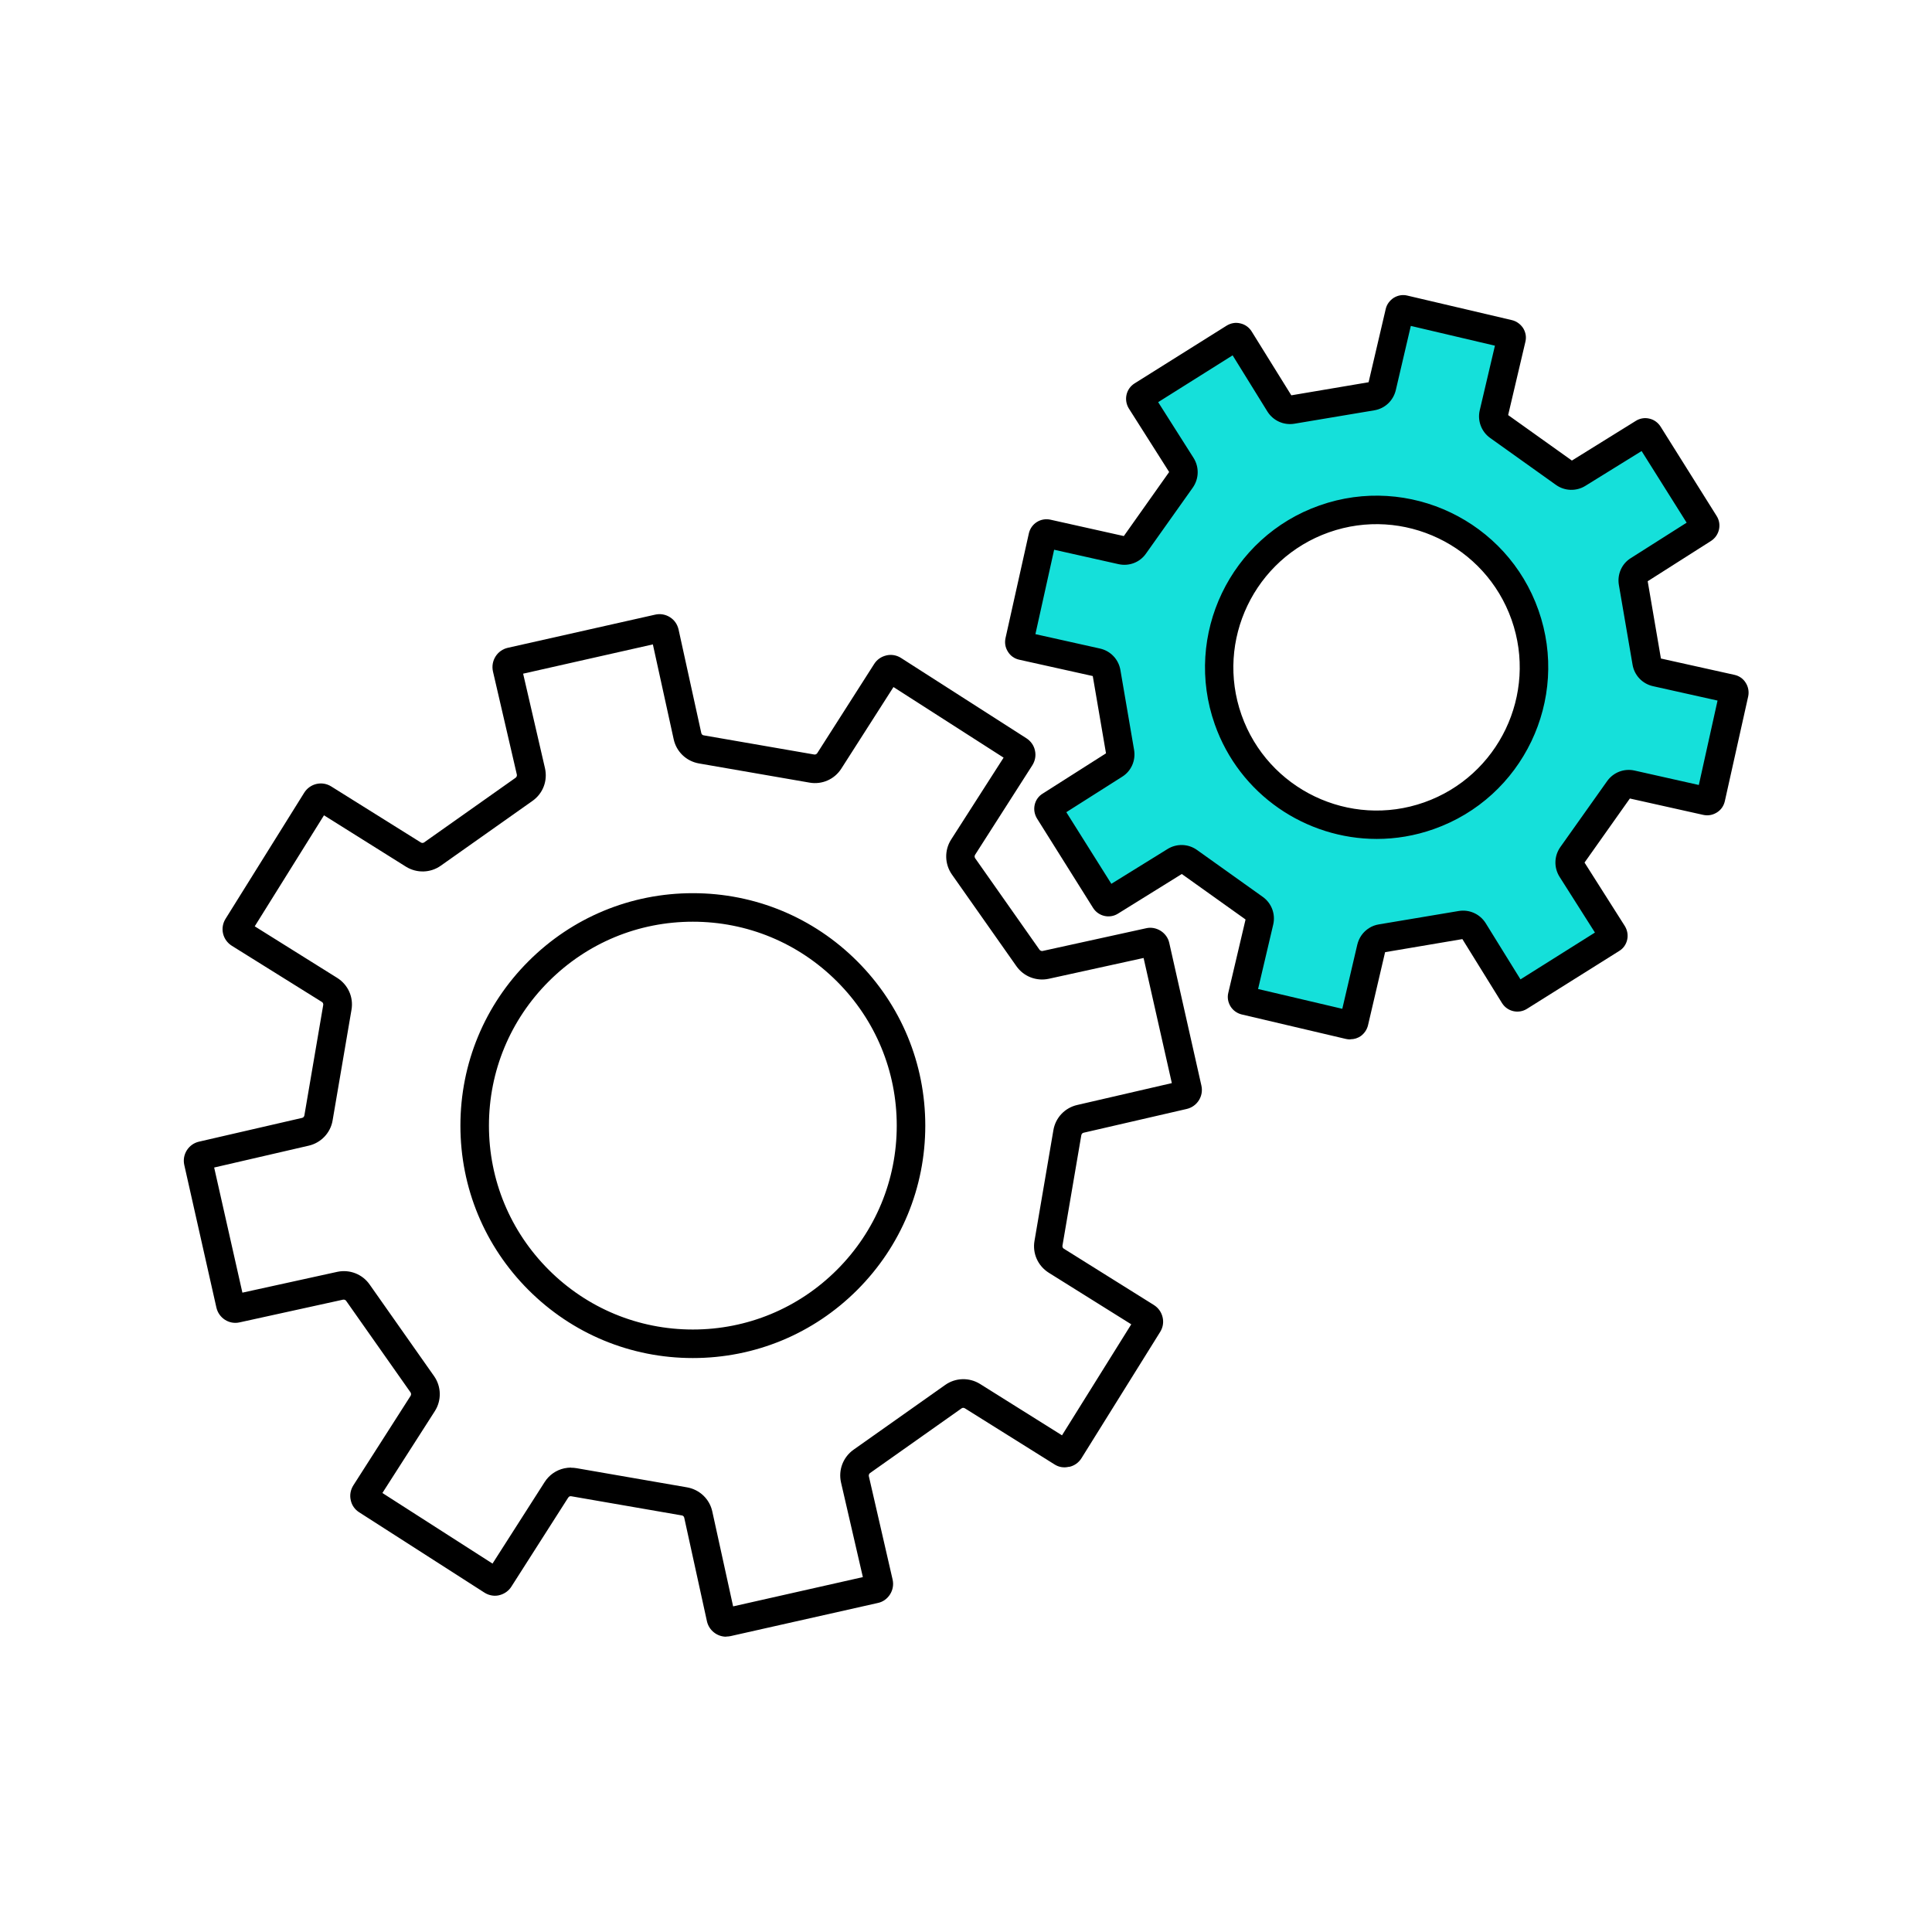 <?xml version="1.0" encoding="UTF-8"?> <svg xmlns="http://www.w3.org/2000/svg" id="Layer_1" viewBox="0 0 130 130"><defs><style>.cls-1{fill:#15e0da;}</style></defs><path class="cls-1" d="M114.69,35.25l-3.77-6.01c-.08-.12-.23-.16-.35-.08l-4.37,2.71c-.28.18-.65.17-.92-.03l-4.43-3.16c-.27-.2-.4-.54-.33-.87l1.18-5.02c.02-.09-.01-.16-.03-.2-.02-.03-.07-.09-.16-.11l-7.03-1.65c-.14-.03-.28.05-.31.19l-1.17,5c-.08.33-.34.58-.67.63l-5.37.9c-.33.06-.67-.09-.84-.38l-2.71-4.37c-.05-.08-.11-.11-.16-.12-.05-.01-.12-.01-.19.03l-6.2,3.89c-.12.08-.16.24-.08.36l2.76,4.34c.18.29.17.65-.02.93l-3.15,4.44c-.19.28-.53.4-.86.33l-5.01-1.12c-.14-.03-.28.06-.31.2l-1.57,7.04c-.02.09.01.16.03.19.02.03.07.09.16.11l5.03,1.12c.33.07.58.34.64.67l.92,5.36c.06.33-.09.66-.37.84l-4.34,2.76c-.12.08-.16.23-.08.35l3.77,6.01c.08.12.23.16.35.08l4.37-2.71c.28-.18.65-.17.92.03l4.43,3.16c.27.2.4.54.33.87l-1.18,5.02c-.02.09.01.16.03.2.02.03.07.09.16.12l7.03,1.65c.09.02.17-.01.2-.03.03-.02.09-.07.11-.16l1.17-5c.05-.22.19-.4.37-.52.09-.06.19-.1.3-.12l5.37-.9c.33-.06.67.09.84.38l2.71,4.38c.08.12.24.16.36.08l6.2-3.89c.08-.05.1-.11.11-.16.01-.05.01-.12-.03-.2l-2.76-4.35c-.18-.29-.17-.65.02-.93l3.15-4.44c.19-.27.53-.4.86-.33l5.01,1.12c.09.02.16-.01.19-.03,0,0,0,0,0,0,.03-.02.09-.07.11-.16l1.57-7.04c.02-.09-.01-.16-.03-.2-.02-.03-.07-.09-.16-.11l-5.03-1.12c-.33-.07-.58-.34-.64-.67l-.92-5.36c-.06-.33.09-.66.37-.84l4.34-2.76c.12-.08.16-.23.08-.35ZM96.15,54.89c-5.52,1.94-11.56-.95-13.51-6.47-1.94-5.52.95-11.56,6.47-13.51s11.56.95,13.51,6.47c1.94,5.52-.95,11.56-6.47,13.51Z"></path><path d="M90.85,69.94c-.09,0-.19-.01-.28-.03l-7.02-1.65c-.32-.08-.58-.27-.75-.54-.17-.28-.23-.6-.15-.92l1.16-4.93-4.29-3.06-4.3,2.67c-.56.35-1.31.18-1.67-.39l-3.77-6.01c-.17-.28-.23-.6-.16-.92.07-.32.26-.59.54-.76l4.26-2.71-.89-5.2-4.95-1.1c-.32-.07-.59-.26-.76-.54-.18-.28-.23-.6-.16-.92l1.57-7.04c.15-.66.8-1.07,1.46-.92l4.93,1.1,3.05-4.31-2.71-4.27c-.36-.58-.19-1.33.38-1.69l6.2-3.89c.28-.17.6-.23.92-.15.32.07.59.27.76.54l2.67,4.3,5.2-.88,1.15-4.92c.07-.32.27-.58.54-.76.28-.17.6-.23.92-.15l7.03,1.65c.31.07.58.27.76.54.17.28.23.6.15.92l-1.16,4.93,4.29,3.06,4.3-2.67c.27-.17.6-.23.92-.15.31.07.58.27.75.54l3.77,6.01c.36.57.18,1.32-.38,1.68l-4.26,2.71.89,5.2,4.95,1.1c.32.07.59.26.76.54.17.27.23.6.16.92l-1.57,7.04c-.07.31-.25.58-.52.75l-.05.03c-.27.16-.58.21-.89.14l-4.93-1.1-3.05,4.31,2.71,4.27c.17.28.23.6.16.92-.07.32-.26.59-.54.76l-6.2,3.89c-.57.36-1.32.19-1.68-.38l-2.67-4.31-5.2.88-1.15,4.92c-.07.29-.24.54-.48.72-.2.14-.44.22-.7.22ZM90.17,68.56s0,0,0,0h0ZM91.01,68.04h0s0,0,0,0ZM84.66,66.55l5.66,1.33,1.01-4.32c.11-.46.39-.86.79-1.11.2-.13.42-.21.66-.25l5.37-.9c.72-.12,1.43.2,1.82.82l2.34,3.78,5.01-3.15-2.38-3.75c-.39-.62-.37-1.4.05-2l3.15-4.44c.42-.59,1.14-.87,1.85-.71l4.32.97,1.26-5.68-4.35-.97c-.71-.16-1.25-.73-1.37-1.45l-.92-5.36c-.12-.71.19-1.43.81-1.81l3.75-2.38-3.03-4.82-3.78,2.34c-.61.38-1.39.36-1.98-.06l-4.43-3.16c-.59-.42-.87-1.16-.7-1.87l1.02-4.34-5.66-1.33-1.01,4.32c-.17.71-.73,1.24-1.45,1.36l-5.37.9c-.72.12-1.43-.2-1.82-.82l-2.34-3.78-5.01,3.15,2.38,3.75c.39.62.37,1.4-.05,2l-3.15,4.44c-.41.59-1.14.87-1.85.71l-4.33-.97-1.26,5.68,4.35.97c.71.16,1.25.73,1.37,1.45l.92,5.37c.12.71-.19,1.43-.81,1.81l-3.75,2.38,3.03,4.82,3.78-2.34c.61-.38,1.39-.36,1.98.06l4.43,3.16c.59.42.87,1.16.7,1.87l-1.02,4.34ZM93.1,64.09h0s0,0,0,0ZM74.19,59.83s0,0,0,0h0ZM71.17,55.01h0s0,0,0,0ZM69.53,43.34h0s0,0,0,0ZM75.55,36.14s0,0,0,0h0ZM113.88,35.75s0,0,0,0h0ZM114.09,34.79s0,0,0,0h0ZM111.08,29.97h0s0,0,0,0ZM92.16,25.71s0,0,0,0h0ZM101.28,23.42s0,0,0,0h0ZM95.1,21.24h0s0,0,0,0ZM92.64,56.45c-4.76,0-9.23-2.97-10.9-7.71-2.12-6.01,1.05-12.62,7.05-14.73,6.01-2.12,12.62,1.05,14.73,7.05,2.12,6.01-1.05,12.62-7.05,14.73-1.27.45-2.56.66-3.83.66ZM95.83,53.99l.32.9-.32-.9c5.01-1.77,7.65-7.28,5.88-12.29-1.77-5.01-7.28-7.65-12.29-5.88-5.01,1.77-7.65,7.28-5.88,12.29,1.77,5.01,7.28,7.65,12.29,5.88Z"></path><path d="M48.86,110.13c-.6,0-1.15-.42-1.29-1.03l-1.53-6.98c-.02-.08-.08-.14-.16-.15l-7.44-1.29s-.05,0-.08,0c-.03,0-.08.03-.12.08l-3.83,6c-.17.27-.44.47-.75.56-.34.11-.75.05-1.07-.16l-8.42-5.4c-.3-.19-.5-.48-.57-.82-.08-.35-.01-.7.18-1l3.85-6.02c.04-.07.04-.15,0-.22l-4.34-6.17c-.04-.06-.12-.09-.2-.08l-6.97,1.53c-.7.16-1.4-.29-1.56-1l-2.16-9.59c-.16-.71.29-1.41.99-1.57l6.94-1.6c.08-.02.13-.08.15-.16l1.27-7.44c.01-.08-.02-.16-.09-.2l-6.06-3.78c-.3-.19-.51-.48-.59-.82-.08-.34-.02-.7.17-1l5.29-8.48c.39-.62,1.2-.81,1.82-.42l6.03,3.77c.07.04.15.04.21,0l6.17-4.36c.06-.05.09-.12.08-.2l-1.61-6.95c-.16-.72.29-1.43,1-1.59l9.91-2.23c.34-.08.7-.02,1,.17.3.19.5.48.58.83l1.53,6.97c.02.08.08.14.16.15l7.44,1.29c.08.01.15-.02.2-.09l3.83-6c.19-.3.48-.5.83-.58.34-.08.7-.01.99.18l8.43,5.4c.29.19.5.48.57.82.08.35.01.7-.18,1l-3.85,6.02c-.04.07-.04.15,0,.22l4.34,6.17c.05.06.12.09.2.08l6.97-1.53c.34-.08.69-.01.99.18.29.19.5.48.57.82l2.16,9.59c.16.71-.29,1.41-.99,1.57l-6.94,1.6c-.08.02-.13.08-.15.16l-1.27,7.44c-.01.08.02.16.09.2l6.06,3.79c.3.19.51.48.59.83.08.34.02.69-.17.99l-5.29,8.49c-.19.3-.47.5-.81.58h-.05c-.33.08-.67.02-.95-.16l-6.04-3.78c-.07-.04-.15-.04-.21,0l-6.17,4.36c-.06.05-.09.12-.08.2l1.6,6.96c.08.34.02.7-.17,1-.19.3-.48.51-.82.58l-9.91,2.23c-.1.02-.19.03-.29.03ZM38.42,98.76c.12,0,.25.01.37.03l7.44,1.29c.85.15,1.52.79,1.7,1.63l1.4,6.38,8.73-1.97-1.47-6.37c-.19-.84.14-1.7.84-2.2l6.17-4.36c.69-.49,1.61-.52,2.34-.07l5.52,3.46,4.66-7.47-5.55-3.47c-.73-.46-1.11-1.3-.96-2.15l1.27-7.44c.14-.84.77-1.51,1.61-1.7l6.36-1.47-1.9-8.42-6.38,1.4c-.83.18-1.69-.15-2.18-.85l-4.34-6.17c-.49-.7-.51-1.63-.05-2.35l3.53-5.51-7.41-4.75-3.51,5.49c-.46.72-1.3,1.09-2.14.94l-7.44-1.29c-.85-.15-1.52-.79-1.7-1.63l-1.4-6.38-8.73,1.97,1.47,6.36c.19.84-.13,1.7-.84,2.2l-6.17,4.36c-.69.49-1.61.52-2.34.07l-5.52-3.46-4.66,7.47,5.55,3.47c.73.46,1.11,1.3.96,2.15l-1.27,7.44c-.14.84-.78,1.51-1.61,1.7l-6.36,1.47,1.9,8.42,6.38-1.4c.83-.18,1.69.15,2.18.85l4.34,6.17c.49.7.51,1.63.05,2.35l-3.53,5.51,7.41,4.75,3.51-5.49c.3-.47.77-.8,1.32-.92.15-.03.31-.05.46-.05ZM32.8,105.73s0,0,0,0h0ZM33.63,105.55h0s0,0,0,0ZM25.39,100.98h0s0,0,0,0ZM15.7,87.13s0,0,0,0h0ZM13.82,78.71h0s0,0,0,0ZM78.97,73.49s0,0,0,0h0ZM79.42,72.77s0,0,0,0h0ZM77.54,64.36h0s0,0,0,0ZM16.81,62.86h0s0,0,0,0ZM68.02,51.33s0,0,0,0h0ZM60.43,45.75h0s0,0,0,0ZM46.62,91.38c-4.18,0-8.11-1.63-11.06-4.58-2.95-2.95-4.58-6.88-4.58-11.06s1.63-8.11,4.58-11.06c2.95-2.95,6.88-4.58,11.06-4.58s8.11,1.63,11.06,4.58c2.95,2.95,4.58,6.88,4.58,11.06s-1.63,8.11-4.58,11.06c-2.95,2.95-6.88,4.58-11.06,4.58ZM46.62,62.02c-3.67,0-7.11,1.43-9.7,4.02-2.59,2.59-4.02,6.04-4.02,9.7s1.43,7.11,4.02,9.7c2.59,2.59,6.04,4.02,9.7,4.02s7.11-1.43,9.7-4.02c2.59-2.59,4.02-6.04,4.02-9.7s-1.43-7.11-4.02-9.7c-2.59-2.59-6.04-4.02-9.7-4.02Z"></path></svg> 